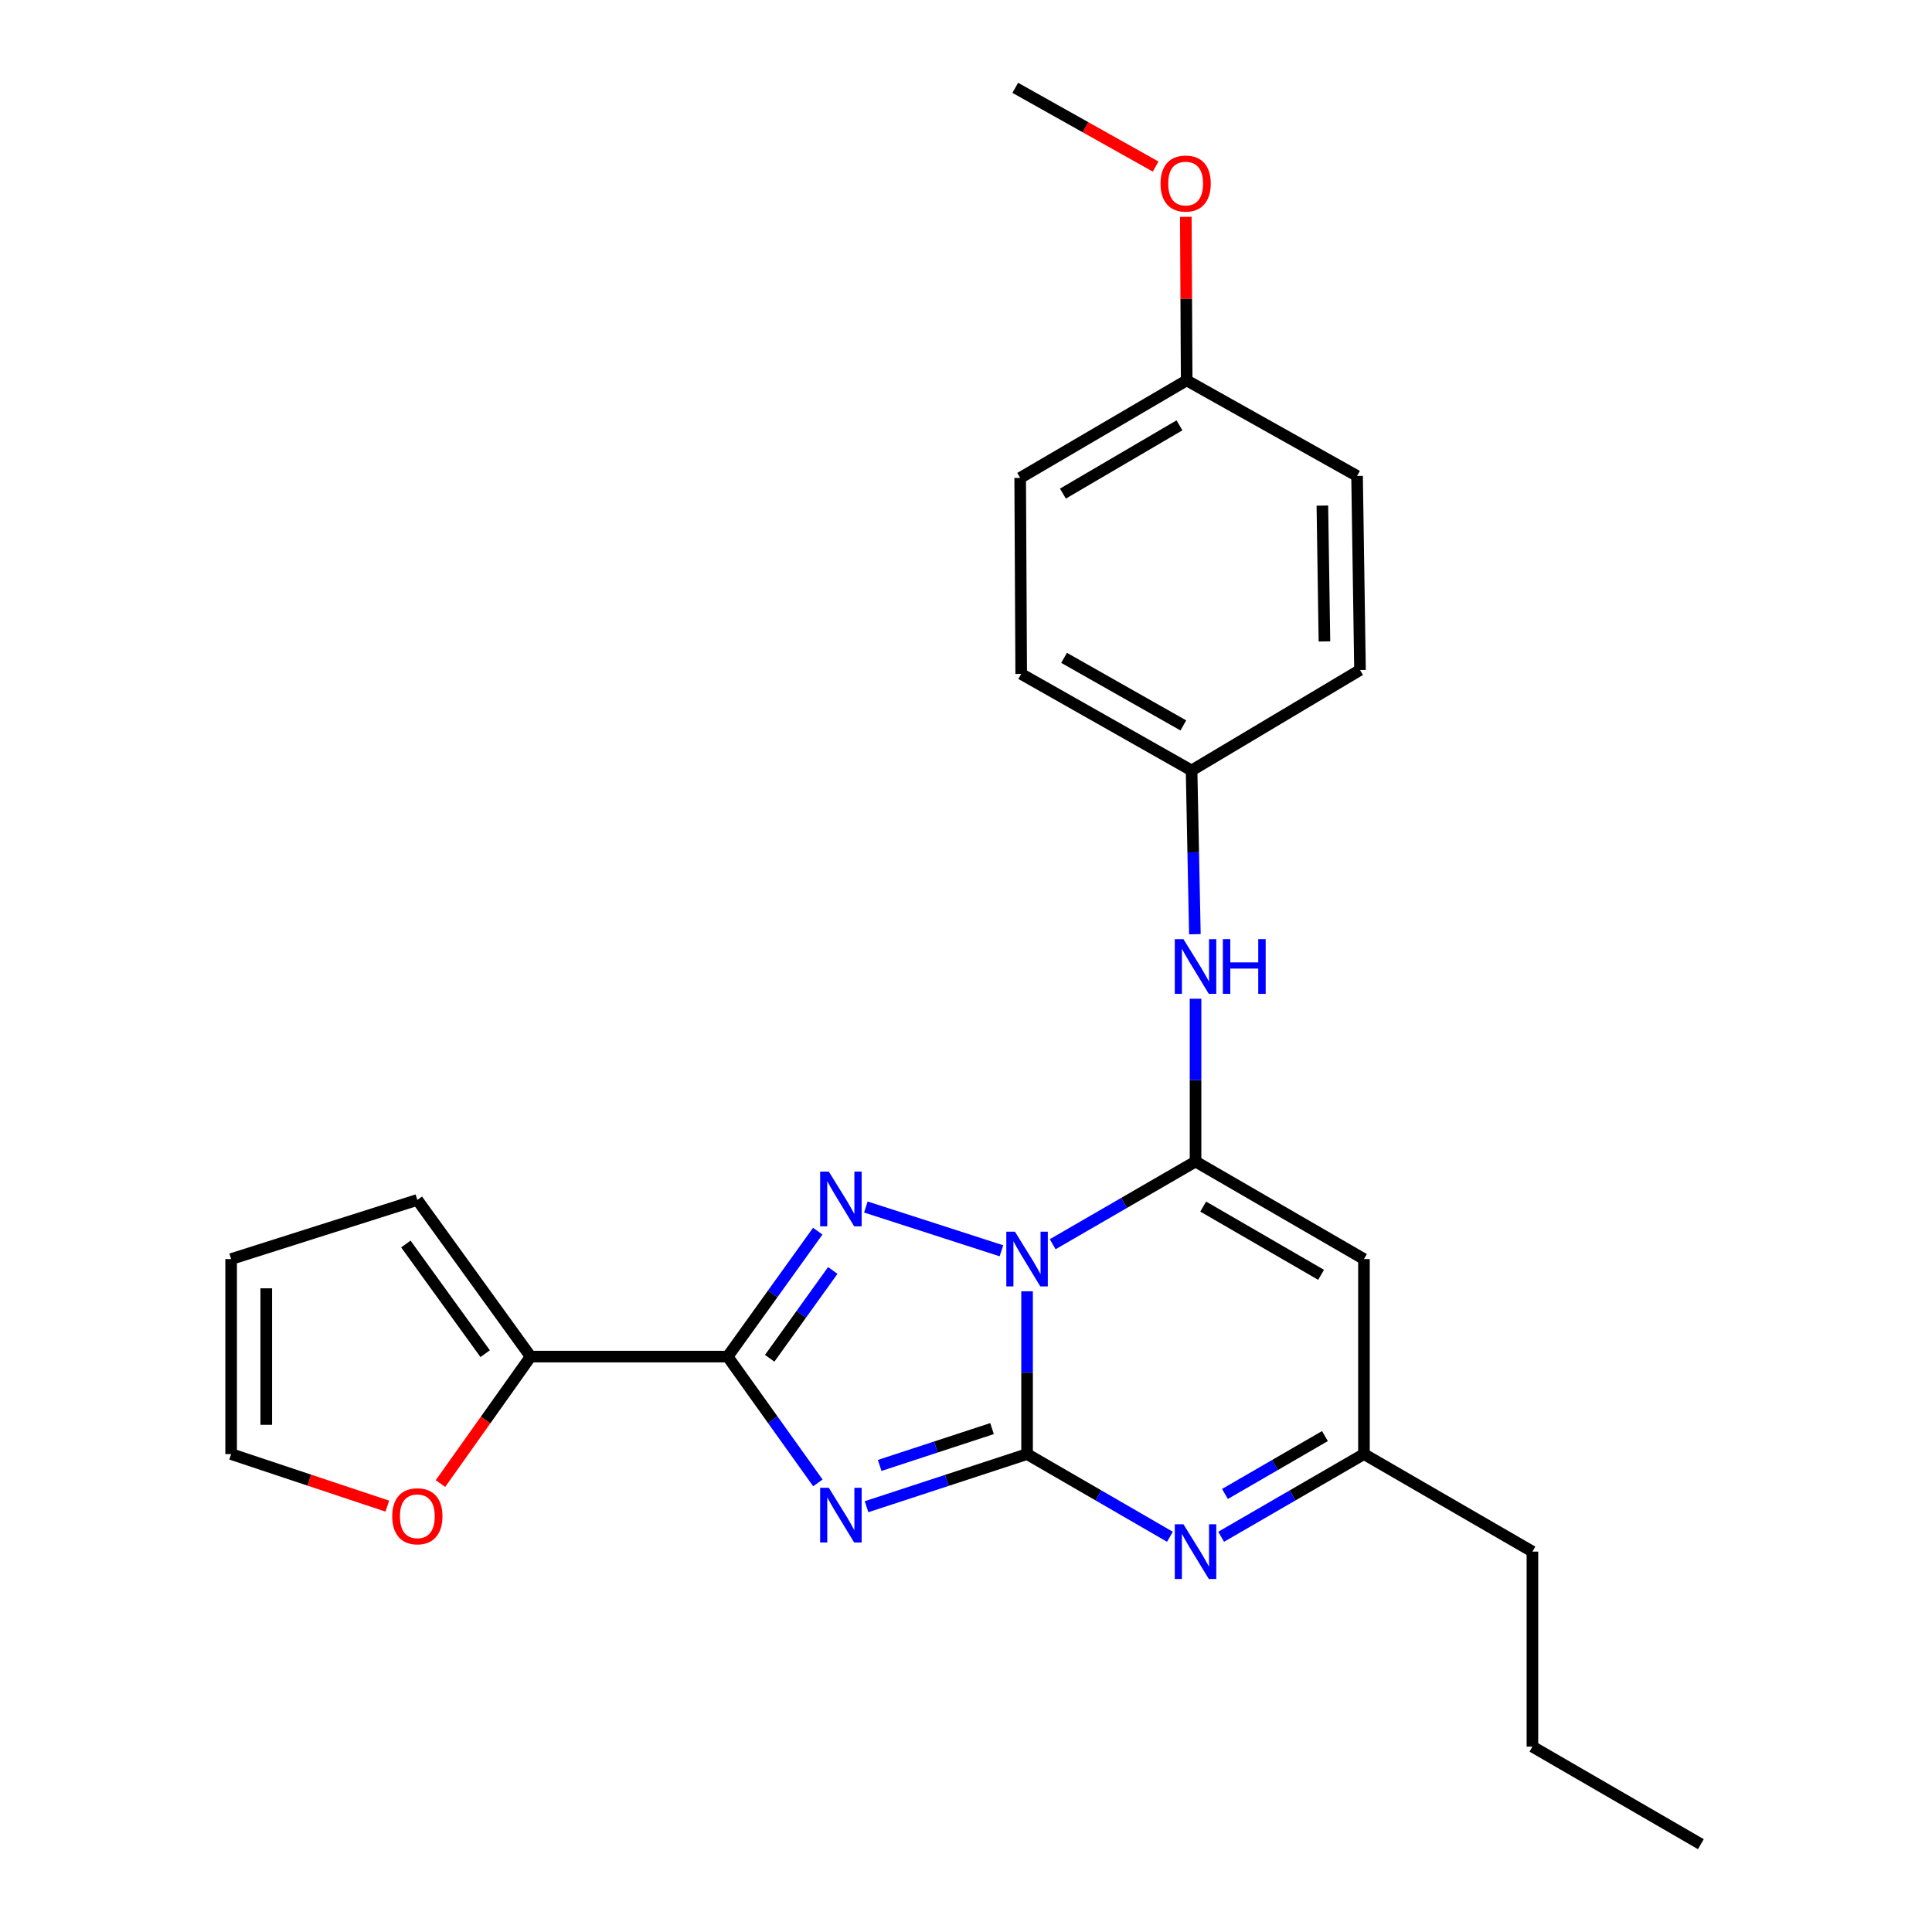 <?xml version='1.0' encoding='iso-8859-1'?>
<svg version='1.1' baseProfile='full'
              xmlns='http://www.w3.org/2000/svg'
                      xmlns:rdkit='http://www.rdkit.org/xml'
                      xmlns:xlink='http://www.w3.org/1999/xlink'
                  xml:space='preserve'
width='1000px' height='1000px' viewBox='0 0 1000 1000'>
<!-- END OF HEADER -->
<rect style='opacity:1.0;fill:#FFFFFF;stroke:none' width='1000' height='1000' x='0' y='0'> </rect>
<path class='bond-0' d='M 531.609,668.374 L 531.609,710.501' style='fill:none;fill-rule:evenodd;stroke:#0000FF;stroke-width:6px;stroke-linecap:butt;stroke-linejoin:miter;stroke-opacity:1' />
<path class='bond-0' d='M 531.609,710.501 L 531.609,752.629' style='fill:none;fill-rule:evenodd;stroke:#000000;stroke-width:6px;stroke-linecap:butt;stroke-linejoin:miter;stroke-opacity:1' />
<path class='bond-2' d='M 518.337,647.405 L 448.17,624.749' style='fill:none;fill-rule:evenodd;stroke:#0000FF;stroke-width:6px;stroke-linecap:butt;stroke-linejoin:miter;stroke-opacity:1' />
<path class='bond-3' d='M 544.868,644.015 L 581.838,622.613' style='fill:none;fill-rule:evenodd;stroke:#0000FF;stroke-width:6px;stroke-linecap:butt;stroke-linejoin:miter;stroke-opacity:1' />
<path class='bond-3' d='M 581.838,622.613 L 618.809,601.211' style='fill:none;fill-rule:evenodd;stroke:#000000;stroke-width:6px;stroke-linecap:butt;stroke-linejoin:miter;stroke-opacity:1' />
<path class='bond-1' d='M 531.609,752.629 L 490.065,766.251' style='fill:none;fill-rule:evenodd;stroke:#000000;stroke-width:6px;stroke-linecap:butt;stroke-linejoin:miter;stroke-opacity:1' />
<path class='bond-1' d='M 490.065,766.251 L 448.522,779.874' style='fill:none;fill-rule:evenodd;stroke:#0000FF;stroke-width:6px;stroke-linecap:butt;stroke-linejoin:miter;stroke-opacity:1' />
<path class='bond-1' d='M 513.48,739.437 L 484.4,748.973' style='fill:none;fill-rule:evenodd;stroke:#000000;stroke-width:6px;stroke-linecap:butt;stroke-linejoin:miter;stroke-opacity:1' />
<path class='bond-1' d='M 484.4,748.973 L 455.319,758.509' style='fill:none;fill-rule:evenodd;stroke:#0000FF;stroke-width:6px;stroke-linecap:butt;stroke-linejoin:miter;stroke-opacity:1' />
<path class='bond-5' d='M 531.609,752.629 L 568.579,774.03' style='fill:none;fill-rule:evenodd;stroke:#000000;stroke-width:6px;stroke-linecap:butt;stroke-linejoin:miter;stroke-opacity:1' />
<path class='bond-5' d='M 568.579,774.03 L 605.55,795.432' style='fill:none;fill-rule:evenodd;stroke:#0000FF;stroke-width:6px;stroke-linecap:butt;stroke-linejoin:miter;stroke-opacity:1' />
<path class='bond-25' d='M 423.33,767.546 L 399.978,734.858' style='fill:none;fill-rule:evenodd;stroke:#0000FF;stroke-width:6px;stroke-linecap:butt;stroke-linejoin:miter;stroke-opacity:1' />
<path class='bond-25' d='M 399.978,734.858 L 376.625,702.169' style='fill:none;fill-rule:evenodd;stroke:#000000;stroke-width:6px;stroke-linecap:butt;stroke-linejoin:miter;stroke-opacity:1' />
<path class='bond-4' d='M 423.269,637.248 L 399.947,669.709' style='fill:none;fill-rule:evenodd;stroke:#0000FF;stroke-width:6px;stroke-linecap:butt;stroke-linejoin:miter;stroke-opacity:1' />
<path class='bond-4' d='M 399.947,669.709 L 376.625,702.169' style='fill:none;fill-rule:evenodd;stroke:#000000;stroke-width:6px;stroke-linecap:butt;stroke-linejoin:miter;stroke-opacity:1' />
<path class='bond-4' d='M 431.04,657.596 L 414.714,680.318' style='fill:none;fill-rule:evenodd;stroke:#0000FF;stroke-width:6px;stroke-linecap:butt;stroke-linejoin:miter;stroke-opacity:1' />
<path class='bond-4' d='M 414.714,680.318 L 398.389,703.041' style='fill:none;fill-rule:evenodd;stroke:#000000;stroke-width:6px;stroke-linecap:butt;stroke-linejoin:miter;stroke-opacity:1' />
<path class='bond-6' d='M 618.809,601.211 L 705.978,651.69' style='fill:none;fill-rule:evenodd;stroke:#000000;stroke-width:6px;stroke-linecap:butt;stroke-linejoin:miter;stroke-opacity:1' />
<path class='bond-6' d='M 622.772,624.518 L 683.79,659.854' style='fill:none;fill-rule:evenodd;stroke:#000000;stroke-width:6px;stroke-linecap:butt;stroke-linejoin:miter;stroke-opacity:1' />
<path class='bond-9' d='M 618.809,601.211 L 618.809,559.074' style='fill:none;fill-rule:evenodd;stroke:#000000;stroke-width:6px;stroke-linecap:butt;stroke-linejoin:miter;stroke-opacity:1' />
<path class='bond-9' d='M 618.809,559.074 L 618.809,516.937' style='fill:none;fill-rule:evenodd;stroke:#0000FF;stroke-width:6px;stroke-linecap:butt;stroke-linejoin:miter;stroke-opacity:1' />
<path class='bond-7' d='M 376.625,702.169 L 274.647,702.169' style='fill:none;fill-rule:evenodd;stroke:#000000;stroke-width:6px;stroke-linecap:butt;stroke-linejoin:miter;stroke-opacity:1' />
<path class='bond-26' d='M 632.067,795.43 L 669.022,774.029' style='fill:none;fill-rule:evenodd;stroke:#0000FF;stroke-width:6px;stroke-linecap:butt;stroke-linejoin:miter;stroke-opacity:1' />
<path class='bond-26' d='M 669.022,774.029 L 705.978,752.629' style='fill:none;fill-rule:evenodd;stroke:#000000;stroke-width:6px;stroke-linecap:butt;stroke-linejoin:miter;stroke-opacity:1' />
<path class='bond-26' d='M 634.041,773.274 L 659.91,758.294' style='fill:none;fill-rule:evenodd;stroke:#0000FF;stroke-width:6px;stroke-linecap:butt;stroke-linejoin:miter;stroke-opacity:1' />
<path class='bond-26' d='M 659.91,758.294 L 685.779,743.313' style='fill:none;fill-rule:evenodd;stroke:#000000;stroke-width:6px;stroke-linecap:butt;stroke-linejoin:miter;stroke-opacity:1' />
<path class='bond-8' d='M 705.978,651.69 L 705.978,752.629' style='fill:none;fill-rule:evenodd;stroke:#000000;stroke-width:6px;stroke-linecap:butt;stroke-linejoin:miter;stroke-opacity:1' />
<path class='bond-10' d='M 274.647,702.169 L 251.314,735.03' style='fill:none;fill-rule:evenodd;stroke:#000000;stroke-width:6px;stroke-linecap:butt;stroke-linejoin:miter;stroke-opacity:1' />
<path class='bond-10' d='M 251.314,735.03 L 227.981,767.891' style='fill:none;fill-rule:evenodd;stroke:#FF0000;stroke-width:6px;stroke-linecap:butt;stroke-linejoin:miter;stroke-opacity:1' />
<path class='bond-11' d='M 274.647,702.169 L 216.015,621.081' style='fill:none;fill-rule:evenodd;stroke:#000000;stroke-width:6px;stroke-linecap:butt;stroke-linejoin:miter;stroke-opacity:1' />
<path class='bond-11' d='M 251.117,700.661 L 210.075,643.899' style='fill:none;fill-rule:evenodd;stroke:#000000;stroke-width:6px;stroke-linecap:butt;stroke-linejoin:miter;stroke-opacity:1' />
<path class='bond-21' d='M 705.978,752.629 L 793.178,803.108' style='fill:none;fill-rule:evenodd;stroke:#000000;stroke-width:6px;stroke-linecap:butt;stroke-linejoin:miter;stroke-opacity:1' />
<path class='bond-14' d='M 618.471,483.555 L 617.614,441.172' style='fill:none;fill-rule:evenodd;stroke:#0000FF;stroke-width:6px;stroke-linecap:butt;stroke-linejoin:miter;stroke-opacity:1' />
<path class='bond-14' d='M 617.614,441.172 L 616.758,398.789' style='fill:none;fill-rule:evenodd;stroke:#000000;stroke-width:6px;stroke-linecap:butt;stroke-linejoin:miter;stroke-opacity:1' />
<path class='bond-12' d='M 200.475,779.565 L 160.054,766.097' style='fill:none;fill-rule:evenodd;stroke:#FF0000;stroke-width:6px;stroke-linecap:butt;stroke-linejoin:miter;stroke-opacity:1' />
<path class='bond-12' d='M 160.054,766.097 L 119.633,752.629' style='fill:none;fill-rule:evenodd;stroke:#000000;stroke-width:6px;stroke-linecap:butt;stroke-linejoin:miter;stroke-opacity:1' />
<path class='bond-13' d='M 216.015,621.081 L 119.633,651.69' style='fill:none;fill-rule:evenodd;stroke:#000000;stroke-width:6px;stroke-linecap:butt;stroke-linejoin:miter;stroke-opacity:1' />
<path class='bond-28' d='M 119.633,752.629 L 119.633,651.69' style='fill:none;fill-rule:evenodd;stroke:#000000;stroke-width:6px;stroke-linecap:butt;stroke-linejoin:miter;stroke-opacity:1' />
<path class='bond-28' d='M 137.816,737.488 L 137.816,666.831' style='fill:none;fill-rule:evenodd;stroke:#000000;stroke-width:6px;stroke-linecap:butt;stroke-linejoin:miter;stroke-opacity:1' />
<path class='bond-16' d='M 616.758,398.789 L 703.937,346.794' style='fill:none;fill-rule:evenodd;stroke:#000000;stroke-width:6px;stroke-linecap:butt;stroke-linejoin:miter;stroke-opacity:1' />
<path class='bond-17' d='M 616.758,398.789 L 528.568,348.825' style='fill:none;fill-rule:evenodd;stroke:#000000;stroke-width:6px;stroke-linecap:butt;stroke-linejoin:miter;stroke-opacity:1' />
<path class='bond-17' d='M 612.493,375.474 L 550.76,340.499' style='fill:none;fill-rule:evenodd;stroke:#000000;stroke-width:6px;stroke-linecap:butt;stroke-linejoin:miter;stroke-opacity:1' />
<path class='bond-15' d='M 614.222,196.892 L 528.043,247.371' style='fill:none;fill-rule:evenodd;stroke:#000000;stroke-width:6px;stroke-linecap:butt;stroke-linejoin:miter;stroke-opacity:1' />
<path class='bond-15' d='M 610.486,220.154 L 550.16,255.49' style='fill:none;fill-rule:evenodd;stroke:#000000;stroke-width:6px;stroke-linecap:butt;stroke-linejoin:miter;stroke-opacity:1' />
<path class='bond-20' d='M 614.222,196.892 L 614,154.563' style='fill:none;fill-rule:evenodd;stroke:#000000;stroke-width:6px;stroke-linecap:butt;stroke-linejoin:miter;stroke-opacity:1' />
<path class='bond-20' d='M 614,154.563 L 613.778,112.233' style='fill:none;fill-rule:evenodd;stroke:#FF0000;stroke-width:6px;stroke-linecap:butt;stroke-linejoin:miter;stroke-opacity:1' />
<path class='bond-27' d='M 614.222,196.892 L 702.412,246.351' style='fill:none;fill-rule:evenodd;stroke:#000000;stroke-width:6px;stroke-linecap:butt;stroke-linejoin:miter;stroke-opacity:1' />
<path class='bond-18' d='M 703.937,346.794 L 702.412,246.351' style='fill:none;fill-rule:evenodd;stroke:#000000;stroke-width:6px;stroke-linecap:butt;stroke-linejoin:miter;stroke-opacity:1' />
<path class='bond-18' d='M 685.527,332.004 L 684.459,261.694' style='fill:none;fill-rule:evenodd;stroke:#000000;stroke-width:6px;stroke-linecap:butt;stroke-linejoin:miter;stroke-opacity:1' />
<path class='bond-19' d='M 528.568,348.825 L 528.043,247.371' style='fill:none;fill-rule:evenodd;stroke:#000000;stroke-width:6px;stroke-linecap:butt;stroke-linejoin:miter;stroke-opacity:1' />
<path class='bond-22' d='M 598.159,86.213 L 561.828,65.834' style='fill:none;fill-rule:evenodd;stroke:#FF0000;stroke-width:6px;stroke-linecap:butt;stroke-linejoin:miter;stroke-opacity:1' />
<path class='bond-22' d='M 561.828,65.834 L 525.497,45.455' style='fill:none;fill-rule:evenodd;stroke:#000000;stroke-width:6px;stroke-linecap:butt;stroke-linejoin:miter;stroke-opacity:1' />
<path class='bond-23' d='M 793.178,803.108 L 793.178,904.056' style='fill:none;fill-rule:evenodd;stroke:#000000;stroke-width:6px;stroke-linecap:butt;stroke-linejoin:miter;stroke-opacity:1' />
<path class='bond-24' d='M 793.178,904.056 L 880.367,954.545' style='fill:none;fill-rule:evenodd;stroke:#000000;stroke-width:6px;stroke-linecap:butt;stroke-linejoin:miter;stroke-opacity:1' />
<path  class='atom-0' d='M 525.349 637.53
L 534.629 652.53
Q 535.549 654.01, 537.029 656.69
Q 538.509 659.37, 538.589 659.53
L 538.589 637.53
L 542.349 637.53
L 542.349 665.85
L 538.469 665.85
L 528.509 649.45
Q 527.349 647.53, 526.109 645.33
Q 524.909 643.13, 524.549 642.45
L 524.549 665.85
L 520.869 665.85
L 520.869 637.53
L 525.349 637.53
' fill='#0000FF'/>
<path  class='atom-2' d='M 428.987 770.067
L 438.267 785.067
Q 439.187 786.547, 440.667 789.227
Q 442.147 791.907, 442.227 792.067
L 442.227 770.067
L 445.987 770.067
L 445.987 798.387
L 442.107 798.387
L 432.147 781.987
Q 430.987 780.067, 429.747 777.867
Q 428.547 775.667, 428.187 774.987
L 428.187 798.387
L 424.507 798.387
L 424.507 770.067
L 428.987 770.067
' fill='#0000FF'/>
<path  class='atom-3' d='M 428.987 606.416
L 438.267 621.416
Q 439.187 622.896, 440.667 625.576
Q 442.147 628.256, 442.227 628.416
L 442.227 606.416
L 445.987 606.416
L 445.987 634.736
L 442.107 634.736
L 432.147 618.336
Q 430.987 616.416, 429.747 614.216
Q 428.547 612.016, 428.187 611.336
L 428.187 634.736
L 424.507 634.736
L 424.507 606.416
L 428.987 606.416
' fill='#0000FF'/>
<path  class='atom-6' d='M 612.549 788.948
L 621.829 803.948
Q 622.749 805.428, 624.229 808.108
Q 625.709 810.788, 625.789 810.948
L 625.789 788.948
L 629.549 788.948
L 629.549 817.268
L 625.669 817.268
L 615.709 800.868
Q 614.549 798.948, 613.309 796.748
Q 612.109 794.548, 611.749 793.868
L 611.749 817.268
L 608.069 817.268
L 608.069 788.948
L 612.549 788.948
' fill='#0000FF'/>
<path  class='atom-10' d='M 612.549 486.093
L 621.829 501.093
Q 622.749 502.573, 624.229 505.253
Q 625.709 507.933, 625.789 508.093
L 625.789 486.093
L 629.549 486.093
L 629.549 514.413
L 625.669 514.413
L 615.709 498.013
Q 614.549 496.093, 613.309 493.893
Q 612.109 491.693, 611.749 491.013
L 611.749 514.413
L 608.069 514.413
L 608.069 486.093
L 612.549 486.093
' fill='#0000FF'/>
<path  class='atom-10' d='M 632.949 486.093
L 636.789 486.093
L 636.789 498.133
L 651.269 498.133
L 651.269 486.093
L 655.109 486.093
L 655.109 514.413
L 651.269 514.413
L 651.269 501.333
L 636.789 501.333
L 636.789 514.413
L 632.949 514.413
L 632.949 486.093
' fill='#0000FF'/>
<path  class='atom-11' d='M 203.015 784.822
Q 203.015 778.022, 206.375 774.222
Q 209.735 770.422, 216.015 770.422
Q 222.295 770.422, 225.655 774.222
Q 229.015 778.022, 229.015 784.822
Q 229.015 791.702, 225.615 795.622
Q 222.215 799.502, 216.015 799.502
Q 209.775 799.502, 206.375 795.622
Q 203.015 791.742, 203.015 784.822
M 216.015 796.302
Q 220.335 796.302, 222.655 793.422
Q 225.015 790.502, 225.015 784.822
Q 225.015 779.262, 222.655 776.462
Q 220.335 773.622, 216.015 773.622
Q 211.695 773.622, 209.335 776.422
Q 207.015 779.222, 207.015 784.822
Q 207.015 790.542, 209.335 793.422
Q 211.695 796.302, 216.015 796.302
' fill='#FF0000'/>
<path  class='atom-21' d='M 600.687 95.004
Q 600.687 88.204, 604.047 84.404
Q 607.407 80.604, 613.687 80.604
Q 619.967 80.604, 623.327 84.404
Q 626.687 88.204, 626.687 95.004
Q 626.687 101.884, 623.287 105.804
Q 619.887 109.684, 613.687 109.684
Q 607.447 109.684, 604.047 105.804
Q 600.687 101.924, 600.687 95.004
M 613.687 106.484
Q 618.007 106.484, 620.327 103.604
Q 622.687 100.684, 622.687 95.004
Q 622.687 89.444, 620.327 86.644
Q 618.007 83.804, 613.687 83.804
Q 609.367 83.804, 607.007 86.604
Q 604.687 89.404, 604.687 95.004
Q 604.687 100.724, 607.007 103.604
Q 609.367 106.484, 613.687 106.484
' fill='#FF0000'/>
</svg>
